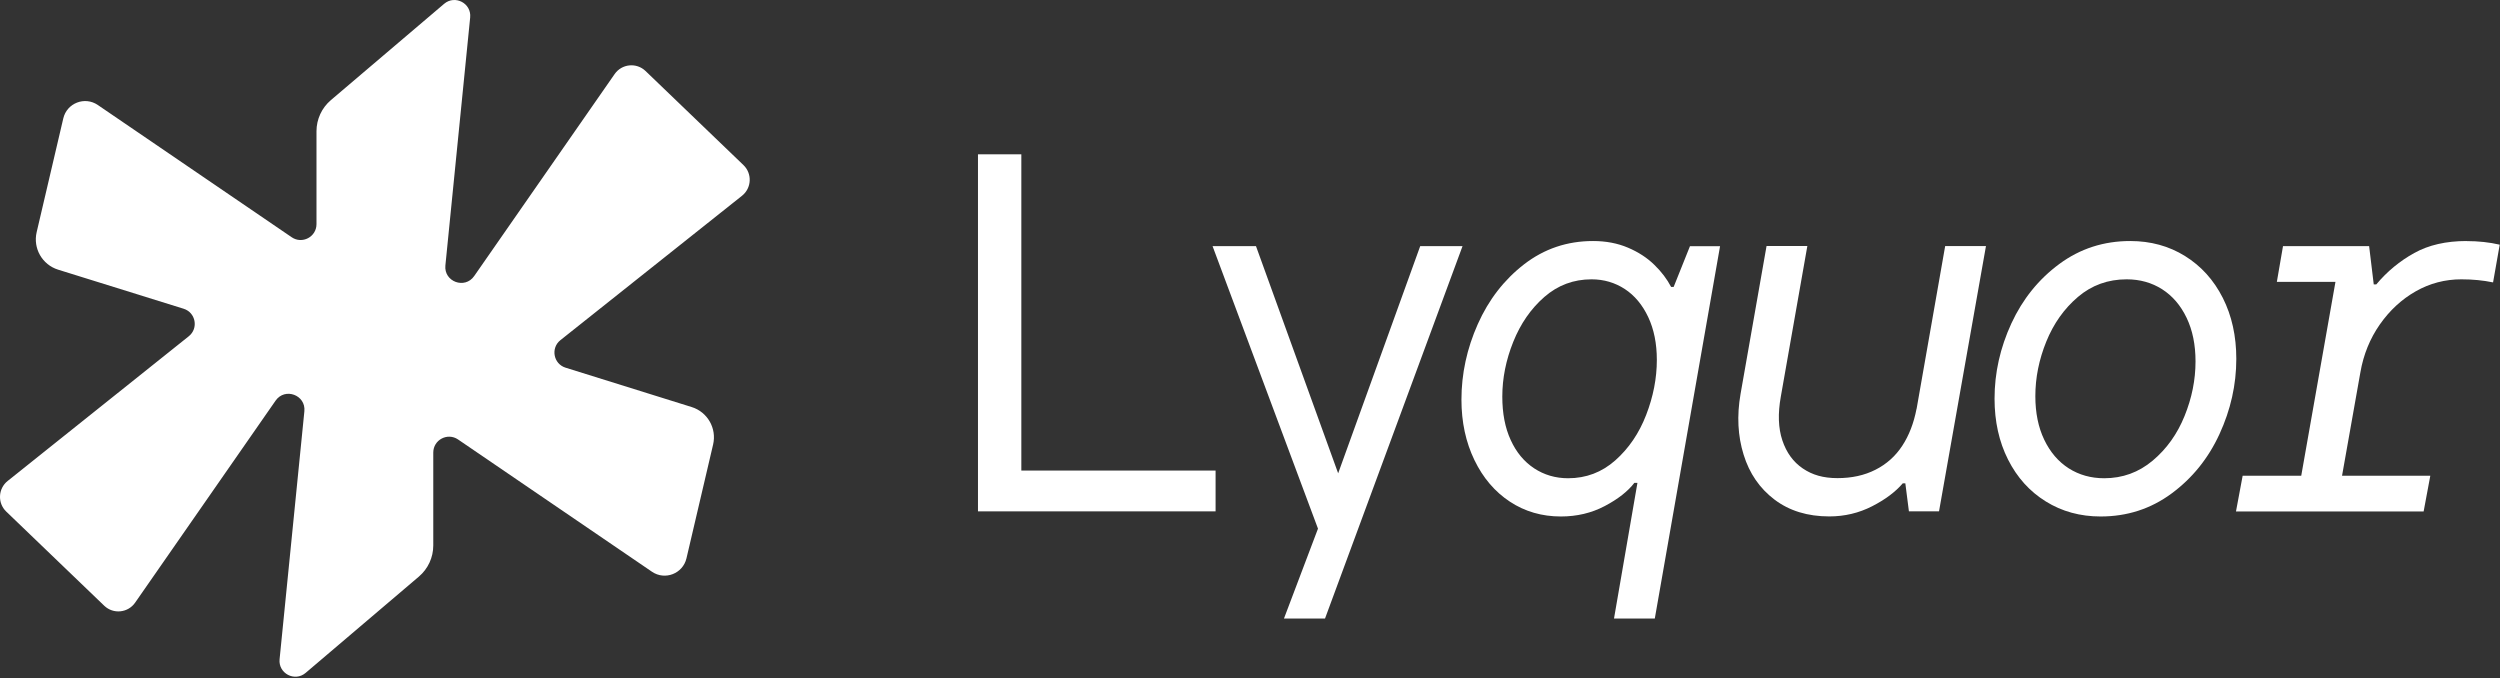 <?xml version="1.0" encoding="UTF-8" standalone="no"?>
<svg
   width="1150"
   height="312"
   viewBox="0 0 1150 312"
   fill="none"
   version="1.1"
   id="svg9"
   sodipodi:docname="full-light.svg"
   inkscape:version="1.4.2 (ebf0e940d0, 2025-05-08)"
   xmlns:inkscape="http://www.inkscape.org/namespaces/inkscape"
   xmlns:sodipodi="http://sodipodi.sourceforge.net/DTD/sodipodi-0.dtd"
   xmlns="http://www.w3.org/2000/svg"
   xmlns:svg="http://www.w3.org/2000/svg">
  <rect x="0" y="0" width="1150" height="312" fill="#333333" stroke="none"/>
  <sodipodi:namedview
     id="namedview9"
     pagecolor="#ffffff"
     bordercolor="#666666"
     borderopacity="1.0"
     inkscape:showpageshadow="2"
     inkscape:pageopacity="0.0"
     inkscape:pagecheckerboard="0"
     inkscape:deskcolor="#d1d1d1"
     inkscape:zoom="0.81518243"
     inkscape:cx="334.281"
     inkscape:cy="116.53833"
     inkscape:window-width="3840"
     inkscape:window-height="2115"
     inkscape:window-x="0"
     inkscape:window-y="45"
     inkscape:window-maximized="0"
     inkscape:current-layer="svg9" />
  <path
     d="M469.815 70.984H449.87V235.225H559.167V216.459H469.815V70.984Z"
     fill="#0C0820"
     id="path1"
     style="fill:#ffffff;fill-opacity:1" />
  <path
     d="M653.291 113.229L615.552 217.725L577.755 113.229H557.781L606.273 243.179L590.629 284.512H609.513L672.764 113.229H653.291Z"
     fill="#0C0820"
     id="path2"
     style="fill:#ffffff;fill-opacity:1" />
  <path
     d="M769.895 131.995H768.717C766.831 128.401 764.269 124.984 760.969 121.802C757.699 118.591 753.663 115.969 748.89 113.936C744.118 111.903 738.756 110.872 732.805 110.872C720.903 110.872 710.357 114.437 701.135 121.537C691.914 128.666 684.785 137.858 679.777 149.112C674.769 160.365 672.265 171.943 672.265 183.845C672.265 194.156 674.268 203.436 678.245 211.656C682.222 219.875 687.672 226.239 694.566 230.776C701.46 235.312 709.267 237.581 718.016 237.581C725.381 237.581 732.098 235.99 738.196 232.779C744.295 229.568 748.831 226.003 751.807 222.114H753.221L742.439 284.541H761.205L791.224 113.258H777.378L769.866 132.025L769.895 131.995ZM757.228 190.886C753.957 199.341 749.214 206.294 743.028 211.774C736.841 217.253 729.623 219.993 721.316 219.993C715.541 219.993 710.327 218.461 705.702 215.427C701.077 212.363 697.482 208.032 694.919 202.405C692.327 196.778 691.06 190.12 691.06 182.461C691.06 174.006 692.739 165.609 696.098 157.243C699.456 148.876 704.229 141.982 710.415 136.591C716.602 131.2 723.82 128.489 732.128 128.489C737.754 128.489 742.851 129.992 747.388 132.938C751.925 135.913 755.519 140.215 758.17 145.841C760.822 151.468 762.147 158.038 762.147 165.55C762.147 174.006 760.498 182.431 757.228 190.886Z"
     fill="#0C0820"
     id="path3"
     style="fill:#ffffff;fill-opacity:1" />
  <path
     d="M881.608 188.061C880.341 194.63 878.161 200.316 875.038 205.059C871.915 209.832 867.791 213.514 862.724 216.077C857.627 218.67 851.824 219.937 845.254 219.937C838.684 219.937 833.676 218.464 829.287 215.488C824.897 212.513 821.774 208.212 819.889 202.585C818.003 196.958 817.768 190.241 819.182 182.404L831.378 113.173H812.612L800.651 181.226C798.913 191.242 799.385 200.552 802.066 209.154C804.717 217.757 809.46 224.65 816.265 229.806C823.071 234.962 831.467 237.554 841.483 237.554C848.524 237.554 855.094 235.993 861.192 232.87C867.29 229.747 871.974 226.212 875.274 222.323H876.452L878.102 235.227H891.948L913.543 113.202H894.776L881.637 188.061H881.608Z"
     fill="#0C0820"
     id="path4"
     style="fill:#ffffff;fill-opacity:1" />
  <path
     d="M1005.14 117.795C997.712 113.17 989.286 110.872 979.918 110.872C967.722 110.872 956.851 114.378 947.306 121.419C937.761 128.46 930.425 137.563 925.24 148.758C920.085 159.953 917.492 171.472 917.492 183.374C917.492 193.862 919.554 203.201 923.708 211.42C927.862 219.64 933.636 226.062 941.06 230.658C948.484 235.283 956.91 237.581 966.278 237.581C978.475 237.581 989.345 234.075 998.89 227.034C1008.44 219.993 1015.8 210.89 1020.96 199.695C1026.11 188.5 1028.7 176.981 1028.7 165.079C1028.7 154.591 1026.64 145.252 1022.49 137.033C1018.33 128.813 1012.56 122.421 1005.14 117.795ZM1004.9 191.358C1001.54 199.665 996.651 206.5 990.229 211.892C983.807 217.283 976.383 219.993 967.928 219.993C961.83 219.993 956.38 218.461 951.607 215.427C946.834 212.363 943.093 208.003 940.353 202.287C937.613 196.572 936.258 189.885 936.258 182.225C936.258 173.77 937.938 165.403 941.296 157.125C944.654 148.846 949.515 141.982 955.849 136.591C962.183 131.2 969.666 128.489 978.268 128.489C984.367 128.489 989.817 130.021 994.589 133.056C999.362 136.12 1003.1 140.48 1005.84 146.195C1008.58 151.91 1009.94 158.598 1009.94 166.257C1009.94 174.713 1008.26 183.079 1004.9 191.358Z"
     fill="#0C0820"
     id="path5"
     style="fill:#ffffff;fill-opacity:1" />
  <path
     d="M1134.61 110.872C1125.21 110.872 1117.2 112.699 1110.57 116.381C1103.91 120.064 1098.08 124.866 1093.1 130.817H1091.92L1089.8 113.229H1050.18L1047.35 129.668H1074.31L1058.57 218.844H1031.62L1028.55 235.283H1114.87L1117.94 218.844H1077.34L1085.79 171.207C1087.21 163.076 1090.18 155.77 1094.72 149.259C1099.26 142.778 1104.77 137.681 1111.25 133.998C1117.73 130.316 1124.74 128.489 1132.25 128.489C1137.41 128.489 1142.27 128.961 1146.81 129.903L1149.87 112.551C1145.19 111.461 1140.09 110.902 1134.61 110.902V110.872Z"
     fill="#0C0820"
     id="path6"
     style="fill:#ffffff;fill-opacity:1" />
  <path
     d="M341.325 90.05C345.772 86.514 346.084 79.869 341.987 75.933L296.944 32.659C292.781 28.66 286.029 29.33 282.734 34.069L218.119 126.994C213.825 133.169 204.129 129.59 204.877 122.107L216.279 8.036C216.932 1.506 209.3 -2.495 204.301 1.756L152.196 46.063C148.001 49.63 145.584 54.859 145.584 60.365V103.11C145.584 108.969 139.024 112.435 134.184 109.134L44.984 48.291C38.992 44.204 30.765 47.406 29.112 54.468L16.863 106.797C15.12 114.243 19.425 121.77 26.727 124.044L84.457 142.016C90.039 143.754 91.409 151.025 86.841 154.675L3.528 221.237C-0.904 224.777 -1.207 231.409 2.884 235.339L47.945 278.631C52.107 282.63 58.859 281.96 62.155 277.221L126.77 184.296C131.063 178.121 140.759 181.7 140.011 189.183L128.609 303.254C127.956 309.784 135.588 313.785 140.588 309.534L192.693 265.227C196.887 261.66 199.305 256.431 199.305 250.925V208.18C199.305 202.321 205.865 198.855 210.705 202.156L299.905 262.999C305.896 267.086 314.124 263.884 315.777 256.822L328.028 204.484C329.77 197.042 325.47 189.517 318.174 187.24L260.16 169.133C254.574 167.389 253.215 160.107 257.795 156.465L341.325 90.05Z"
     fill="url(#paint0_radial_1147_227)"
     id="path7"
     style="fill:#ffffff;fill-opacity:1" />
  <defs
     id="defs9">
    <radialGradient
       id="paint0_radial_1147_227"
       cx="0"
       cy="0"
       r="1"
       gradientUnits="userSpaceOnUse"
       gradientTransform="rotate(24.331) scale(378.63 419.475)">
      <stop
         stop-color="#1A62FD"
         id="stop7"
         offset="0"
         style="stop-color:#3a12ff;stop-opacity:1;" />
      <stop
         offset="0.089"
         stop-color="#3A12FF"
         id="stop8"
         style="stop-color:#1a62fd;stop-opacity:1;" />
      <stop
         offset="0.515"
         stop-color="#0C0820"
         id="stop9"
         style="stop-color:#ffffff;stop-opacity:1;" />
    </radialGradient>
  </defs>
</svg>
